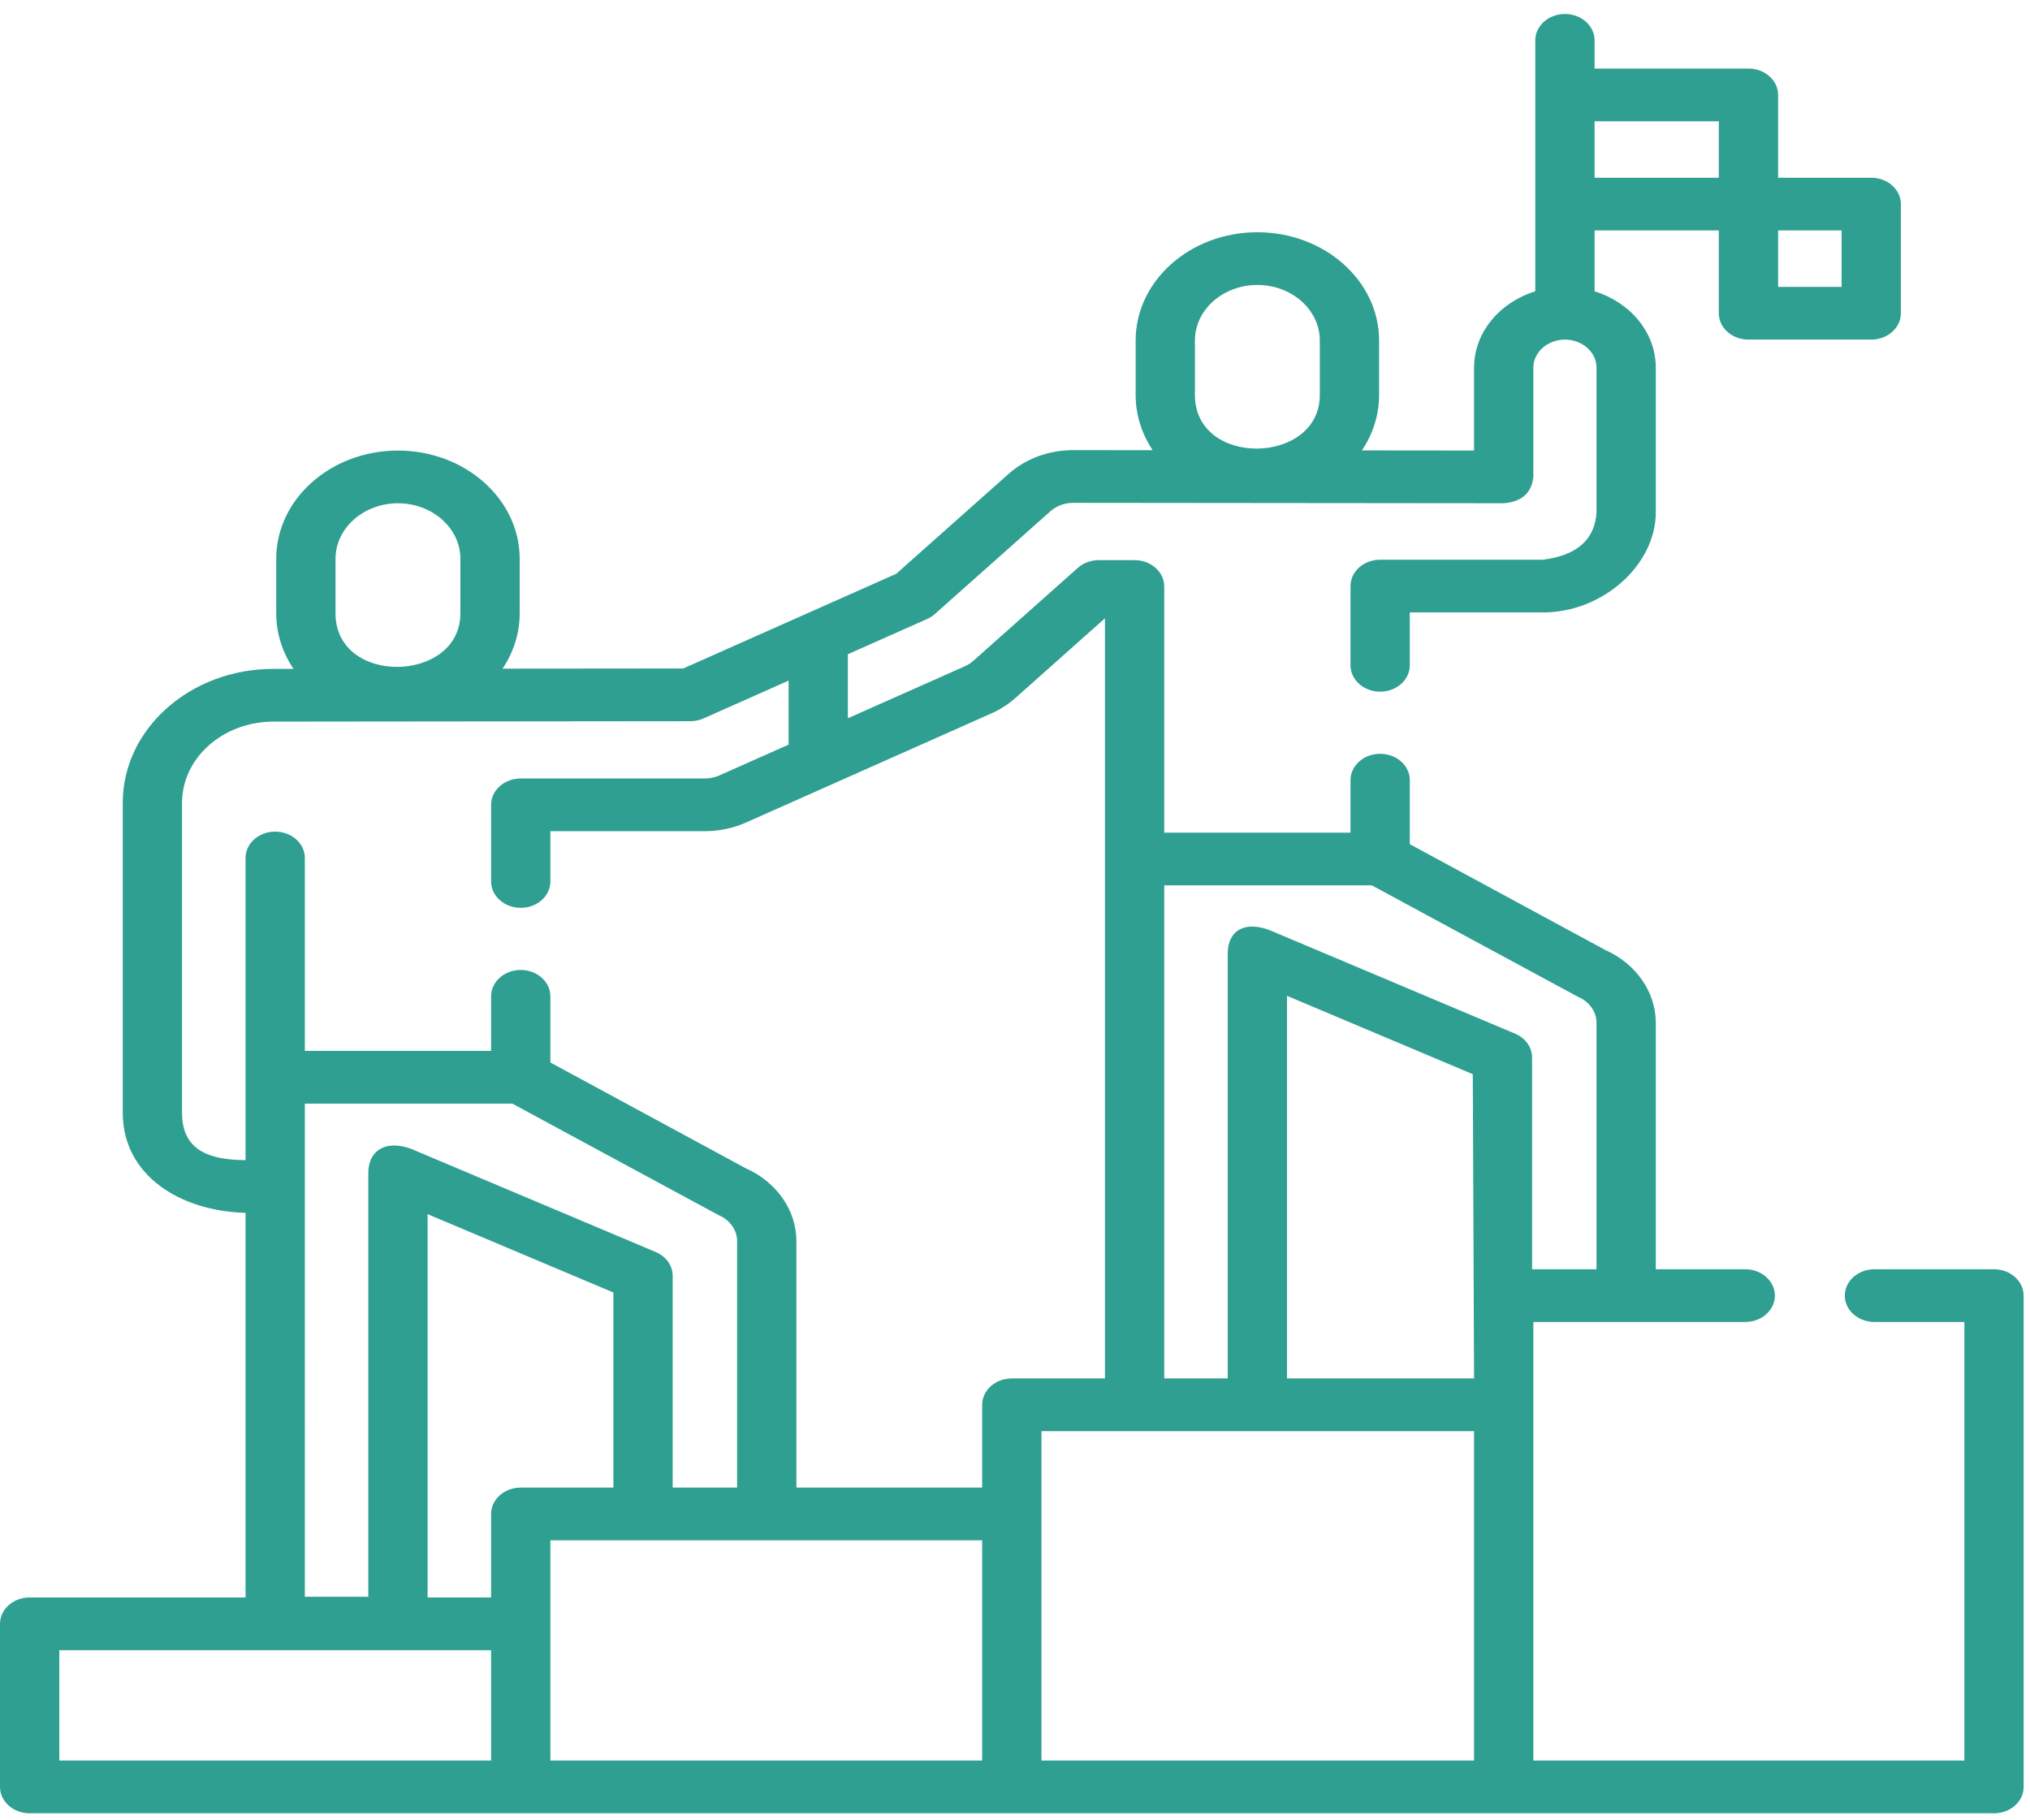 <svg width="106" height="95" viewBox="0 0 106 95" fill="none" xmlns="http://www.w3.org/2000/svg">
<path d="M104.121 66.266H97.877C97.023 66.266 96.33 66.882 96.33 67.642C96.33 68.402 97.023 69.018 97.877 69.018H102.573V91.916H80.067L80.067 69.018H91.131C91.986 69.018 92.679 68.402 92.679 67.642C92.679 66.882 91.986 66.266 91.131 66.266H86.46V53.394C86.46 51.789 85.423 50.305 83.81 49.591L73.615 44.073V40.73C73.615 39.97 72.922 39.354 72.067 39.354C71.212 39.354 70.519 39.97 70.519 40.73V43.47H60.792V30.619C60.792 29.859 60.099 29.243 59.245 29.243H57.377C56.966 29.243 56.572 29.389 56.282 29.646L50.819 34.505C50.692 34.618 50.545 34.712 50.382 34.784L44.273 37.5V34.156L48.408 32.318C48.557 32.252 48.693 32.165 48.811 32.06L54.849 26.692C55.168 26.409 55.59 26.252 56.038 26.252L78.517 26.274C79.462 26.196 79.978 25.738 80.067 24.898V19.196C80.067 18.388 80.806 17.73 81.716 17.73C82.625 17.73 83.365 18.388 83.365 19.196V26.744C83.282 28.166 82.354 28.992 80.579 29.221H72.067C71.212 29.221 70.519 29.837 70.519 30.597V34.734C70.519 35.495 71.212 36.111 72.067 36.111C72.922 36.111 73.615 35.495 73.615 34.734V31.973H80.579C83.674 31.973 86.46 29.51 86.46 26.744V19.196C86.46 17.352 85.122 15.782 83.264 15.21V12.031H89.751V16.354C89.751 17.114 90.444 17.73 91.299 17.73H97.71C98.564 17.73 99.257 17.114 99.257 16.354V10.655C99.257 9.895 98.564 9.279 97.71 9.279H92.847V4.956C92.847 4.196 92.154 3.58 91.299 3.58H83.264V2.107C83.264 1.346 82.571 0.73 81.716 0.73C80.861 0.73 80.168 1.346 80.168 2.107V15.21C78.31 15.782 76.971 17.352 76.971 19.196V23.521L71.114 23.515C71.683 22.669 72.012 21.68 72.012 20.625V17.775C72.012 14.66 69.16 12.125 65.656 12.125C62.151 12.125 59.3 14.659 59.3 17.775V20.625C59.3 21.676 59.625 22.66 60.19 23.505L56.039 23.5C54.763 23.5 53.563 23.943 52.66 24.746L46.799 29.956L35.678 34.9L26.241 34.909C26.809 34.064 27.136 33.077 27.136 32.023V29.173C27.136 26.058 24.285 23.523 20.78 23.523C17.276 23.523 14.424 26.057 14.424 29.173V32.023C14.424 33.081 14.754 34.072 15.326 34.92L14.271 34.921C9.937 34.921 6.41 38.056 6.41 41.908V58.09C6.41 61.389 9.437 63.232 12.822 63.32V83.4H1.548C0.693 83.4 0 84.016 0 84.776V93.291C0 94.052 0.693 94.668 1.548 94.668L104.121 94.668C104.975 94.668 105.668 94.052 105.668 93.292V67.642C105.668 66.882 104.975 66.266 104.121 66.266ZM96.162 14.978H92.847V12.031H96.162V14.978ZM89.751 6.332V9.279H83.264V6.332H89.751ZM62.395 20.625V17.775C62.395 16.177 63.858 14.877 65.656 14.877C67.454 14.877 68.916 16.177 68.916 17.775V20.625C68.916 24.285 62.395 24.418 62.395 20.625ZM76.971 71.965H67.203V51.99L76.904 56.081L76.971 71.965ZM71.632 46.222C71.632 46.222 82.355 52.023 82.403 52.043C82.987 52.289 83.365 52.82 83.365 53.394V66.266H80V55.21C80 54.679 79.656 54.195 79.116 53.967L66.319 48.571C65.01 48.06 64.099 48.565 64.108 49.814V71.965H60.793V46.222H71.632ZM17.52 32.023V29.173C17.52 27.575 18.982 26.275 20.78 26.275C22.578 26.275 24.04 27.575 24.04 29.173V32.023C24.04 35.67 17.52 35.827 17.52 32.023ZM9.506 58.091V41.908C9.506 39.573 11.643 37.674 14.273 37.674L36.047 37.652C36.286 37.652 36.523 37.602 36.737 37.507L41.178 35.533V38.876L37.561 40.484C37.327 40.588 37.066 40.643 36.806 40.643H27.191C26.336 40.643 25.643 41.259 25.643 42.019V46.02C25.643 46.78 26.336 47.396 27.191 47.396C28.046 47.396 28.739 46.78 28.739 46.02V43.395H36.806C37.542 43.395 38.28 43.24 38.943 42.947L51.766 37.246C52.228 37.041 52.646 36.773 53.009 36.451L57.697 32.281L57.697 71.965H52.834C51.979 71.965 51.286 72.581 51.286 73.341V77.664H41.585V64.793C41.585 63.187 40.547 61.703 38.934 60.99L28.739 55.471V52.016C28.739 51.256 28.046 50.64 27.191 50.64C26.336 50.64 25.643 51.256 25.643 52.016V54.867H15.917V44.793C15.917 44.033 15.224 43.417 14.369 43.417C13.514 43.417 12.821 44.033 12.821 44.793V60.568C10.886 60.559 9.499 60.032 9.506 58.091ZM34.24 65.365L21.444 59.969C20.148 59.504 19.245 60.055 19.232 61.212V83.363H15.917L15.918 57.62H26.757C26.757 57.62 37.479 63.421 37.528 63.441C38.112 63.688 38.489 64.218 38.489 64.792V77.664H35.125V66.608C35.125 66.077 34.781 65.593 34.24 65.365ZM22.328 63.388L32.029 67.479V77.664H27.191C26.336 77.664 25.643 78.28 25.643 79.04V83.401H22.328L22.328 63.388ZM3.096 86.153H25.643V91.916H3.096V86.153ZM28.739 80.416H51.286V91.916H28.739V80.416ZM54.382 74.717H76.971V91.916H54.382V74.717Z" fill="#2A9D8F" fill-opacity="0.98"/>
</svg>
